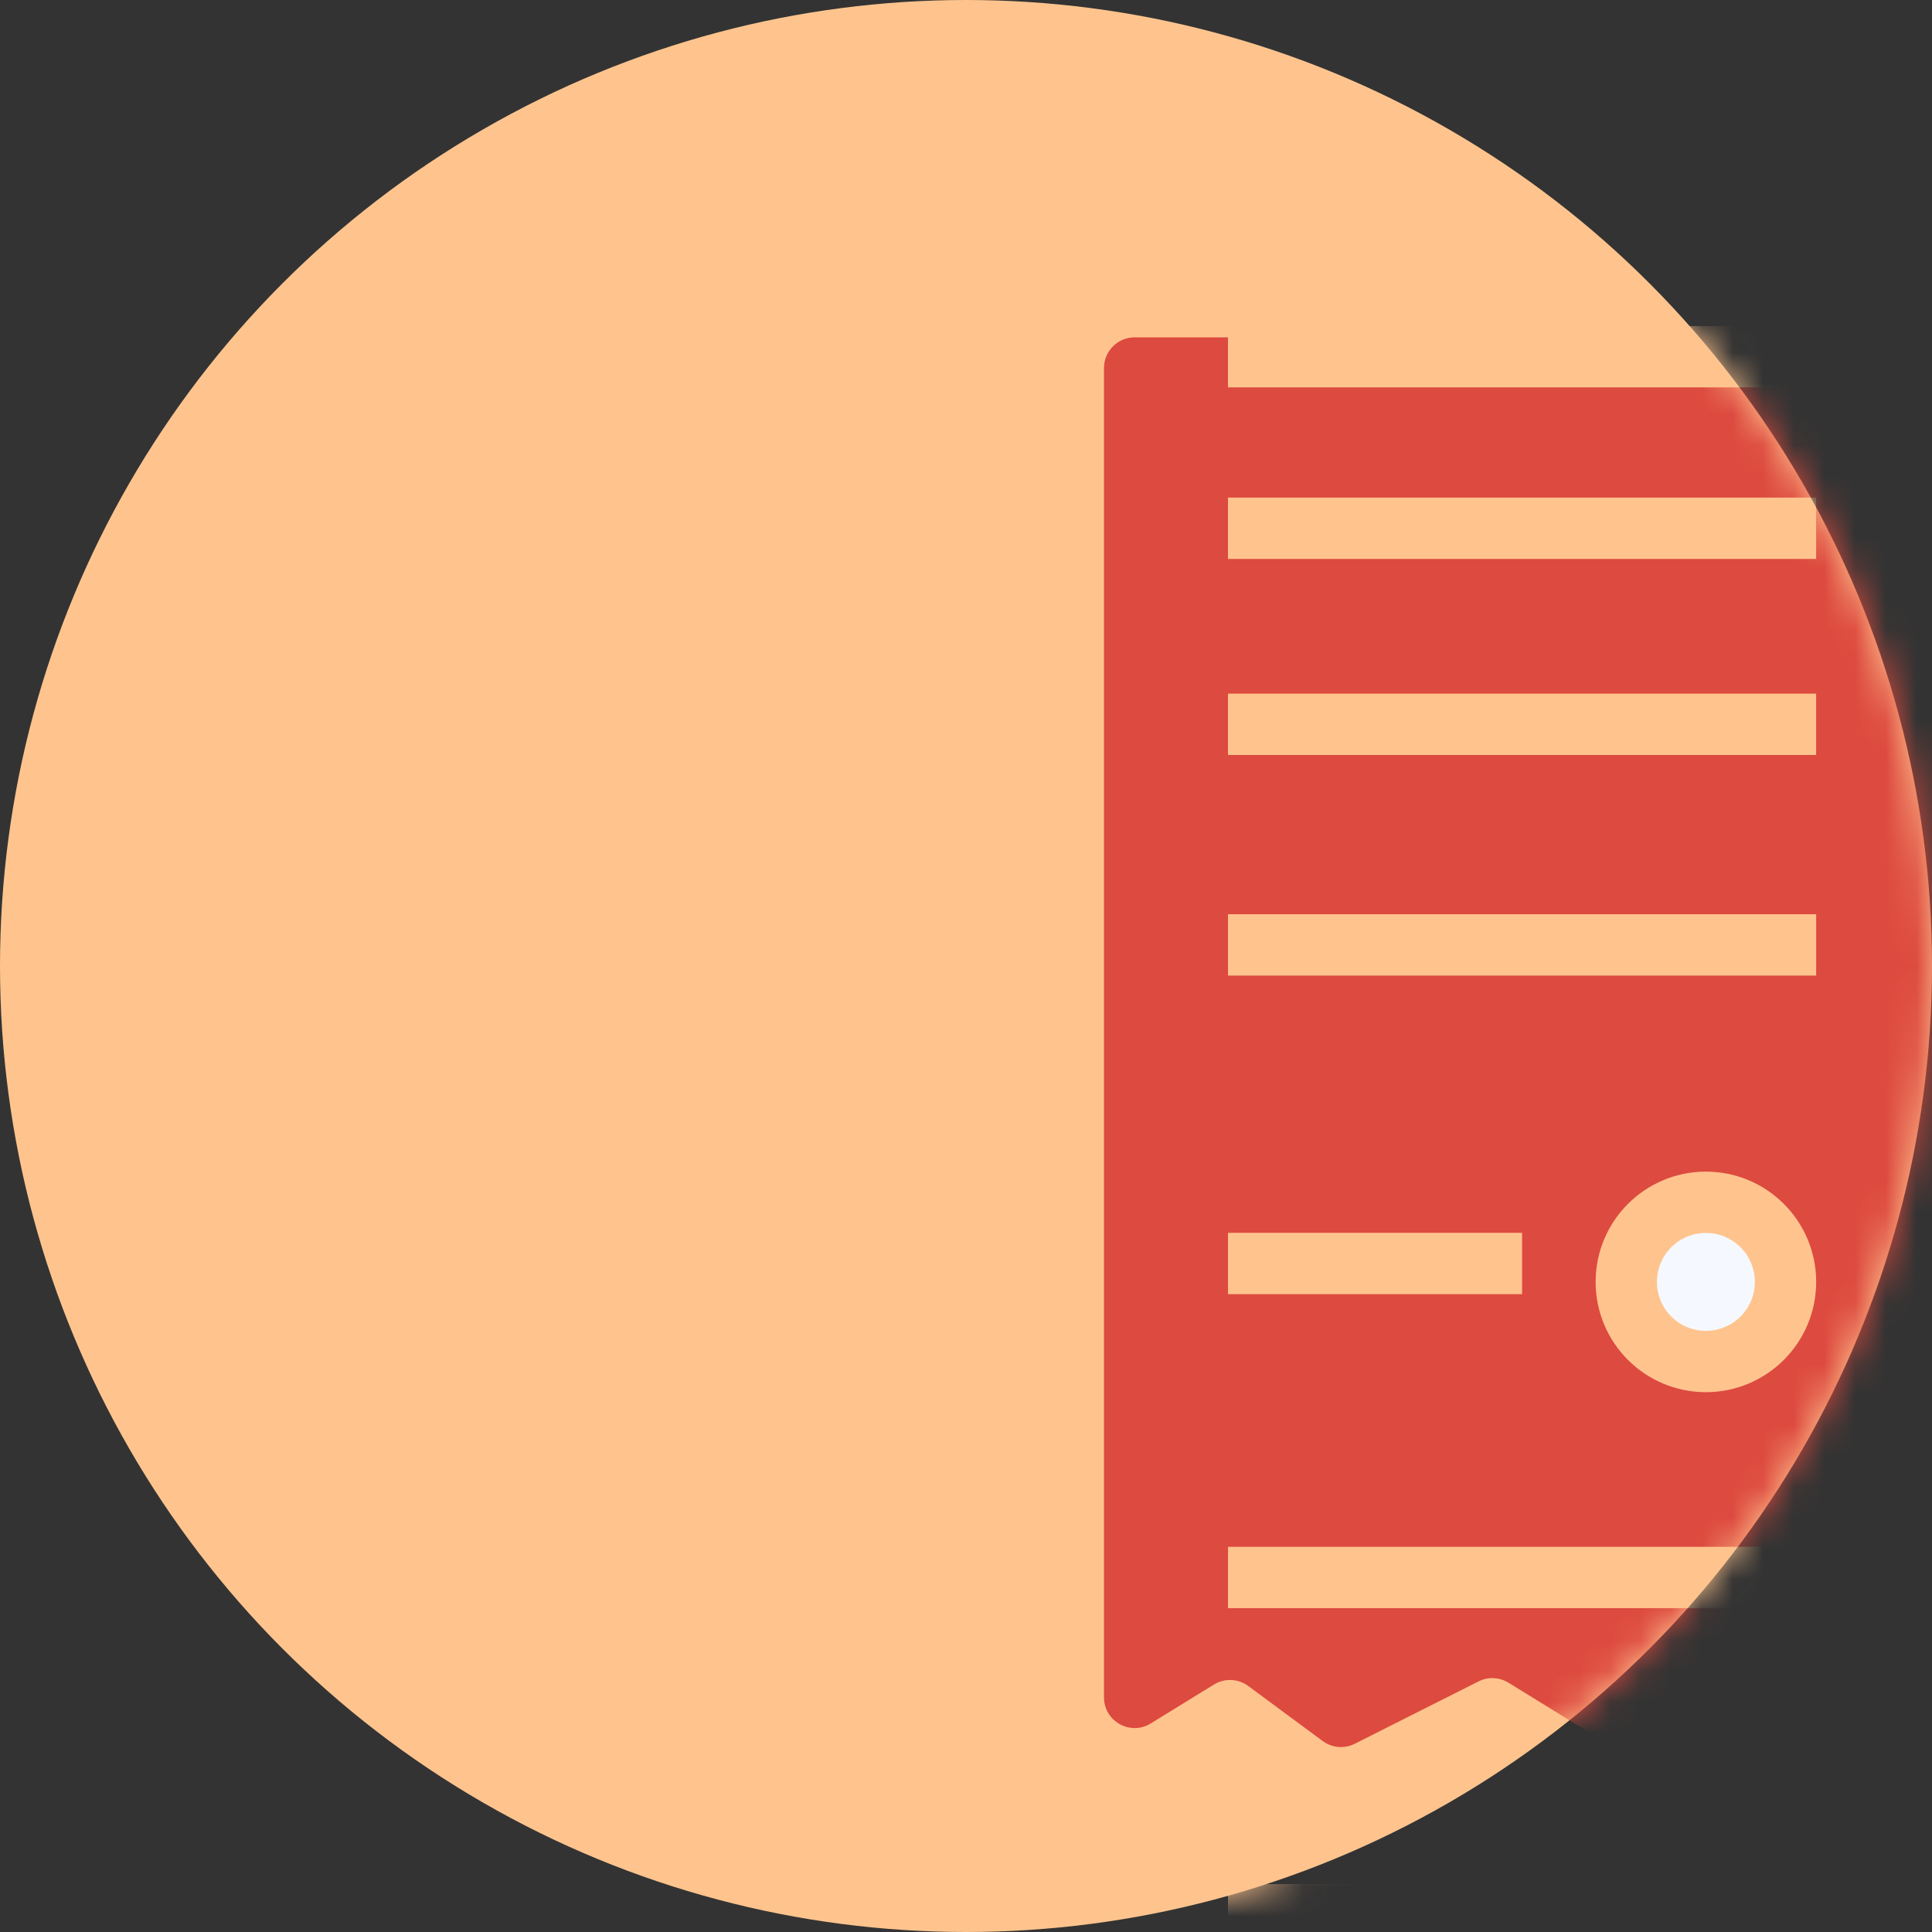 <?xml version="1.0" encoding="UTF-8"?> <svg xmlns="http://www.w3.org/2000/svg" width="63" height="63" viewBox="0 0 63 63" fill="none"><rect x="0" y="0" width="63" height="63" fill="#333333" stroke="none"/> <circle cx="31.5" cy="31.5" r="31.5" fill="#FFC48E"></circle> <mask id="mask0" maskUnits="userSpaceOnUse" x="0" y="0" width="63" height="63"> <circle cx="31.5" cy="31.5" r="31.5" fill="#FFC48E"></circle> </mask> <g mask="url(#mask0)"> <path d="M62.042 11C62.595 11 63.042 11.448 63.042 12L63.042 55.398C63.042 56.17 62.205 56.651 61.538 56.262L59.093 54.835C58.815 54.673 58.477 54.654 58.183 54.784L53.354 56.926C53.053 57.059 52.705 57.036 52.424 56.863L49.188 54.87C48.892 54.688 48.523 54.672 48.214 54.828L44.177 56.862C43.84 57.032 43.436 56.998 43.132 56.773L40.704 54.978C40.375 54.736 39.933 54.717 39.585 54.931L37.524 56.2C36.858 56.611 36 56.131 36 55.349L36 12C36 11.448 36.448 11 37 11L62.042 11Z" fill="#DD4A3F"></path> <line x1="40.042" y1="11.632" x2="59.222" y2="11.632" stroke="#FFC48E" stroke-width="2"></line> <line x1="40.042" y1="17.226" x2="59.222" y2="17.226" stroke="#FFC48E" stroke-width="2"></line> <line x1="40.042" y1="23.619" x2="59.222" y2="23.619" stroke="#FFC48E" stroke-width="2"></line> <line x1="40.043" y1="30.812" x2="59.223" y2="30.812" stroke="#FFC48E" stroke-width="2"></line> <line x1="40.043" y1="51.44" x2="59.223" y2="51.44" stroke="#FFC48E" stroke-width="2"></line> <line x1="40.043" y1="41.201" x2="49.633" y2="41.201" stroke="#FFC48E" stroke-width="2"></line> <line x1="40.043" y1="62.44" x2="49.633" y2="62.44" stroke="#FFC48E" stroke-width="2"></line> <circle cx="55.627" cy="41.801" r="2.596" fill="#F5F9FF" stroke="#FFC48E" stroke-width="2"></circle> </g> </svg> 